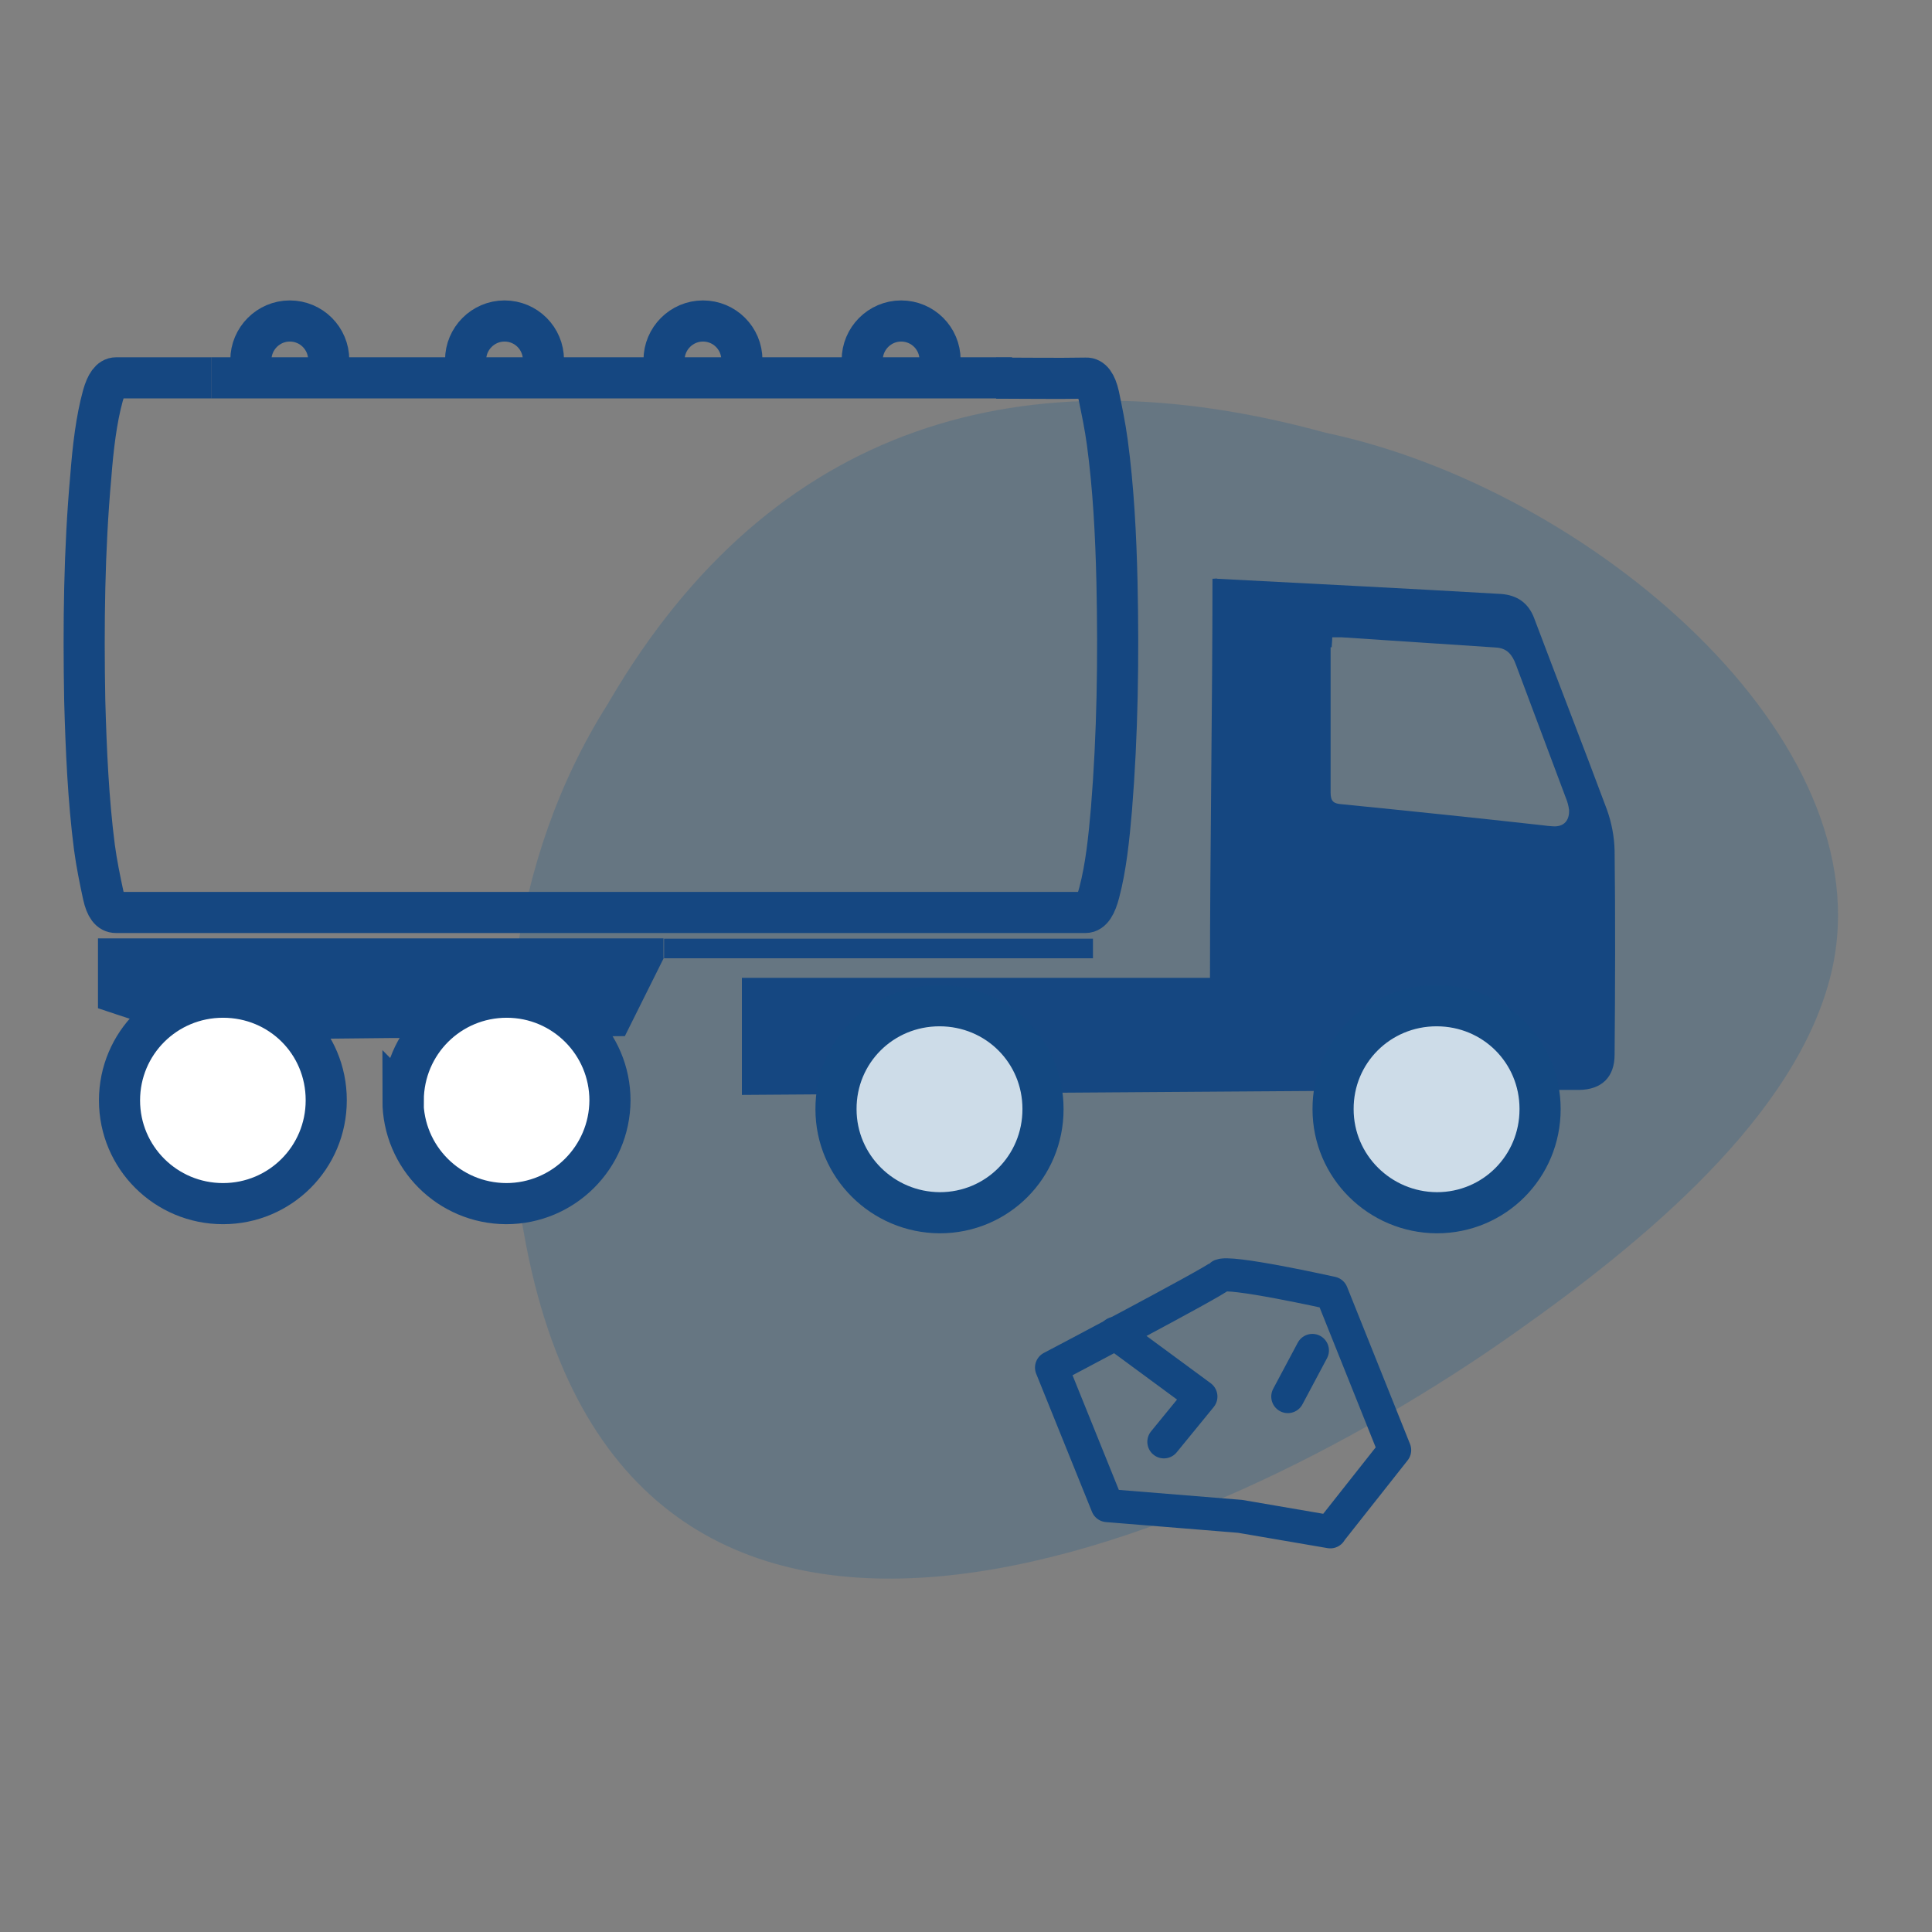 <svg xmlns="http://www.w3.org/2000/svg" id="Ebene_1" data-name="Ebene 1" viewBox="0 0 700 700"><rect x="0" y="0" width="700" height="700" fill="#808080" stroke="none"/><defs><style>      .cls-1, .cls-2, .cls-3 {        stroke-miterlimit: 10;        stroke-width: 14.9px;      }      .cls-1, .cls-3 {        stroke: #154781;      }      .cls-1, .cls-4 {        fill: none;      }      .cls-5 {        fill: #03508d;        isolation: isolate;        opacity: .2;      }      .cls-5, .cls-6 {        stroke-width: 0px;      }      .cls-2 {        fill: #cddce8;        stroke: #134881;      }      .cls-3 {        fill: #fff;      }      .cls-4 {        stroke: #134781;        stroke-linecap: round;        stroke-linejoin: round;        stroke-width: 12px;      }      .cls-6 {        fill: #154781;      }    </style></defs><path class="cls-5" d="M220,255.4c-35.5,56.2-42.8,126.4-30.2,191.3,35.9,203.1,245.3,116.8,359.5,35.9,45.6-32.2,102.1-78.3,114.3-130.5,19.7-84.4-88.1-175.3-183.3-195.3-109.4-30.1-200.6-3.1-259.3,96.9l-.8,1.4h0l-.2.2Z"></path><g><path class="cls-4" d="M482,554.9l23.3-29.5-22.8-56.9s-38.1-8.5-40.4-6.2-61.1,33.2-61.1,33.2l20.2,50,48.1,3.9,32.7,5.6h0Z"></path><polyline class="cls-4" points="404 483.1 435.1 506 421.7 522.4"></polyline><line class="cls-4" x1="475.5" y1="489.3" x2="466.6" y2="506"></line></g><g><path class="cls-6" d="M311.7,141.1"></path><path class="cls-1" d="M76.5,136.9h-34.4c-2.1,0-3.6,2.2-4.8,6.4-2.4,8.7-3.6,18.9-4.4,29.3-2.4,26.6-2.7,53.8-2.2,81.2.5,18.1,1.3,36,3.5,53.1.8,6,2,11.8,3.2,17.4,1,4.5,2.5,6.3,4.6,6.3h351.3c2.2,0,3.8-2.6,5-7.3,2.4-9.1,3.5-19.6,4.4-30.1,2.2-27.1,2.6-54.5,2-82.3-.4-17.3-1.3-34.3-3.5-50.6-.8-6-2-11.6-3.1-17-1-4.4-2.6-6.4-4.6-6.3-11,.2-21.6,0-32.6,0"></path><path class="cls-6" d="M141.4,376.1c9.7,0,19.5,0,29.3-.2,24.6-.2,55.7-.5,55.7-.5l14.1-28.3h-28.3c24.9,0-10.9,0,14.1,0s13.5,0,14.1,0v-7.1H35.5v25.3c2.3.8,4.6,1.5,6.9,2.3,9.5,3.1,19.2,6.4,28.8,9.2,2.8.9,5.8.2,8.6,0,.4,0,.8-1.2,1-2.1,4.9-18.1-15.8-18.4-9-3.1.8,1.6-.5,1,0,3,.4,1.3,35.3,1.9,36.1,1.8,1.5-.2,3.1-.2,4.6,0"></path><path class="cls-6" d="M443.6,394.4h-126.2c.7-26.6-27.4-33-27.4-33M268.8,396.7v-42.4h169.6c0-45,.9-99.8.9-144.6,1,0,1.4-.2,1.8,0,34.2,1.8,68.5,3.5,102.7,5.5,5.8.4,10,3.2,12.1,8.9,8.7,23.1,17.7,46.1,26.3,69.2,1.7,4.7,2.7,9.9,2.8,14.9.3,24.7.2,49.2,0,73.9,0,8.1-4.6,12.7-12.9,12.8h-43.2M482.1,234.4v52.7c0,3.3,1.1,4.1,4.2,4.3,24.1,2.4,48.3,4.9,72.5,7.6,1.3.2,2.6.3,4,.4,3.9.2,5.9-2.2,5.7-6-.2-1.5-.6-3-1.2-4.4-6-16.1-12.1-32.2-18.1-48.3-1.3-3.5-3.2-5.9-7.3-6.1-18.6-1.2-37.3-2.5-55.9-3.7h-3.3c0,1.4-.2,2.6-.2,3.8v-.2h-.4Z"></path><path class="cls-3" d="M118.2,398.6c0-20.8-16.6-37.3-37.4-37.3s-37.5,16.7-37.5,37.4,16.8,37.4,37.5,37.4,37.4-16.7,37.4-37.4h0Z"></path><path class="cls-3" d="M146,398.6c0,20.7,16.7,37.4,37.4,37.5,20.7,0,37.5-16.7,37.6-37.4,0-20.6-16.7-37.4-37.4-37.4s-37.4,16.6-37.5,37.4h0Z"></path><path class="cls-2" d="M377.9,401.8c0-20.8-16.6-37.4-37.5-37.4s-37.6,16.7-37.5,37.5c0,20.7,16.9,37.4,37.6,37.5,20.8,0,37.4-16.7,37.4-37.5h0Z"></path><path class="cls-2" d="M558,401.8c0-20.8-16.6-37.4-37.5-37.4s-37.6,16.7-37.5,37.5c0,20.7,16.9,37.4,37.6,37.5,20.8,0,37.4-16.7,37.4-37.5h0Z"></path><path class="cls-1" d="M240.6,130.4c0-7.7,6.3-14.1,14.1-14.1s14.1,6.3,14.1,14.1"></path><path class="cls-1" d="M168.7,130.4c0-7.7,6.3-14.1,14.1-14.1s14.1,6.3,14.1,14.1"></path><path class="cls-1" d="M90.9,130.4c0-7.7,6.3-14.1,14.1-14.1s14.1,6.3,14.1,14.1"></path><path class="cls-1" d="M312.4,130.4c0-7.7,6.3-14.1,14.1-14.1s14.1,6.3,14.1,14.1"></path><rect class="cls-6" x="240.6" y="340.1" width="155.4" height="7.1"></rect><line class="cls-1" x1="76.5" y1="136.9" x2="366.7" y2="136.9"></line></g></svg>
